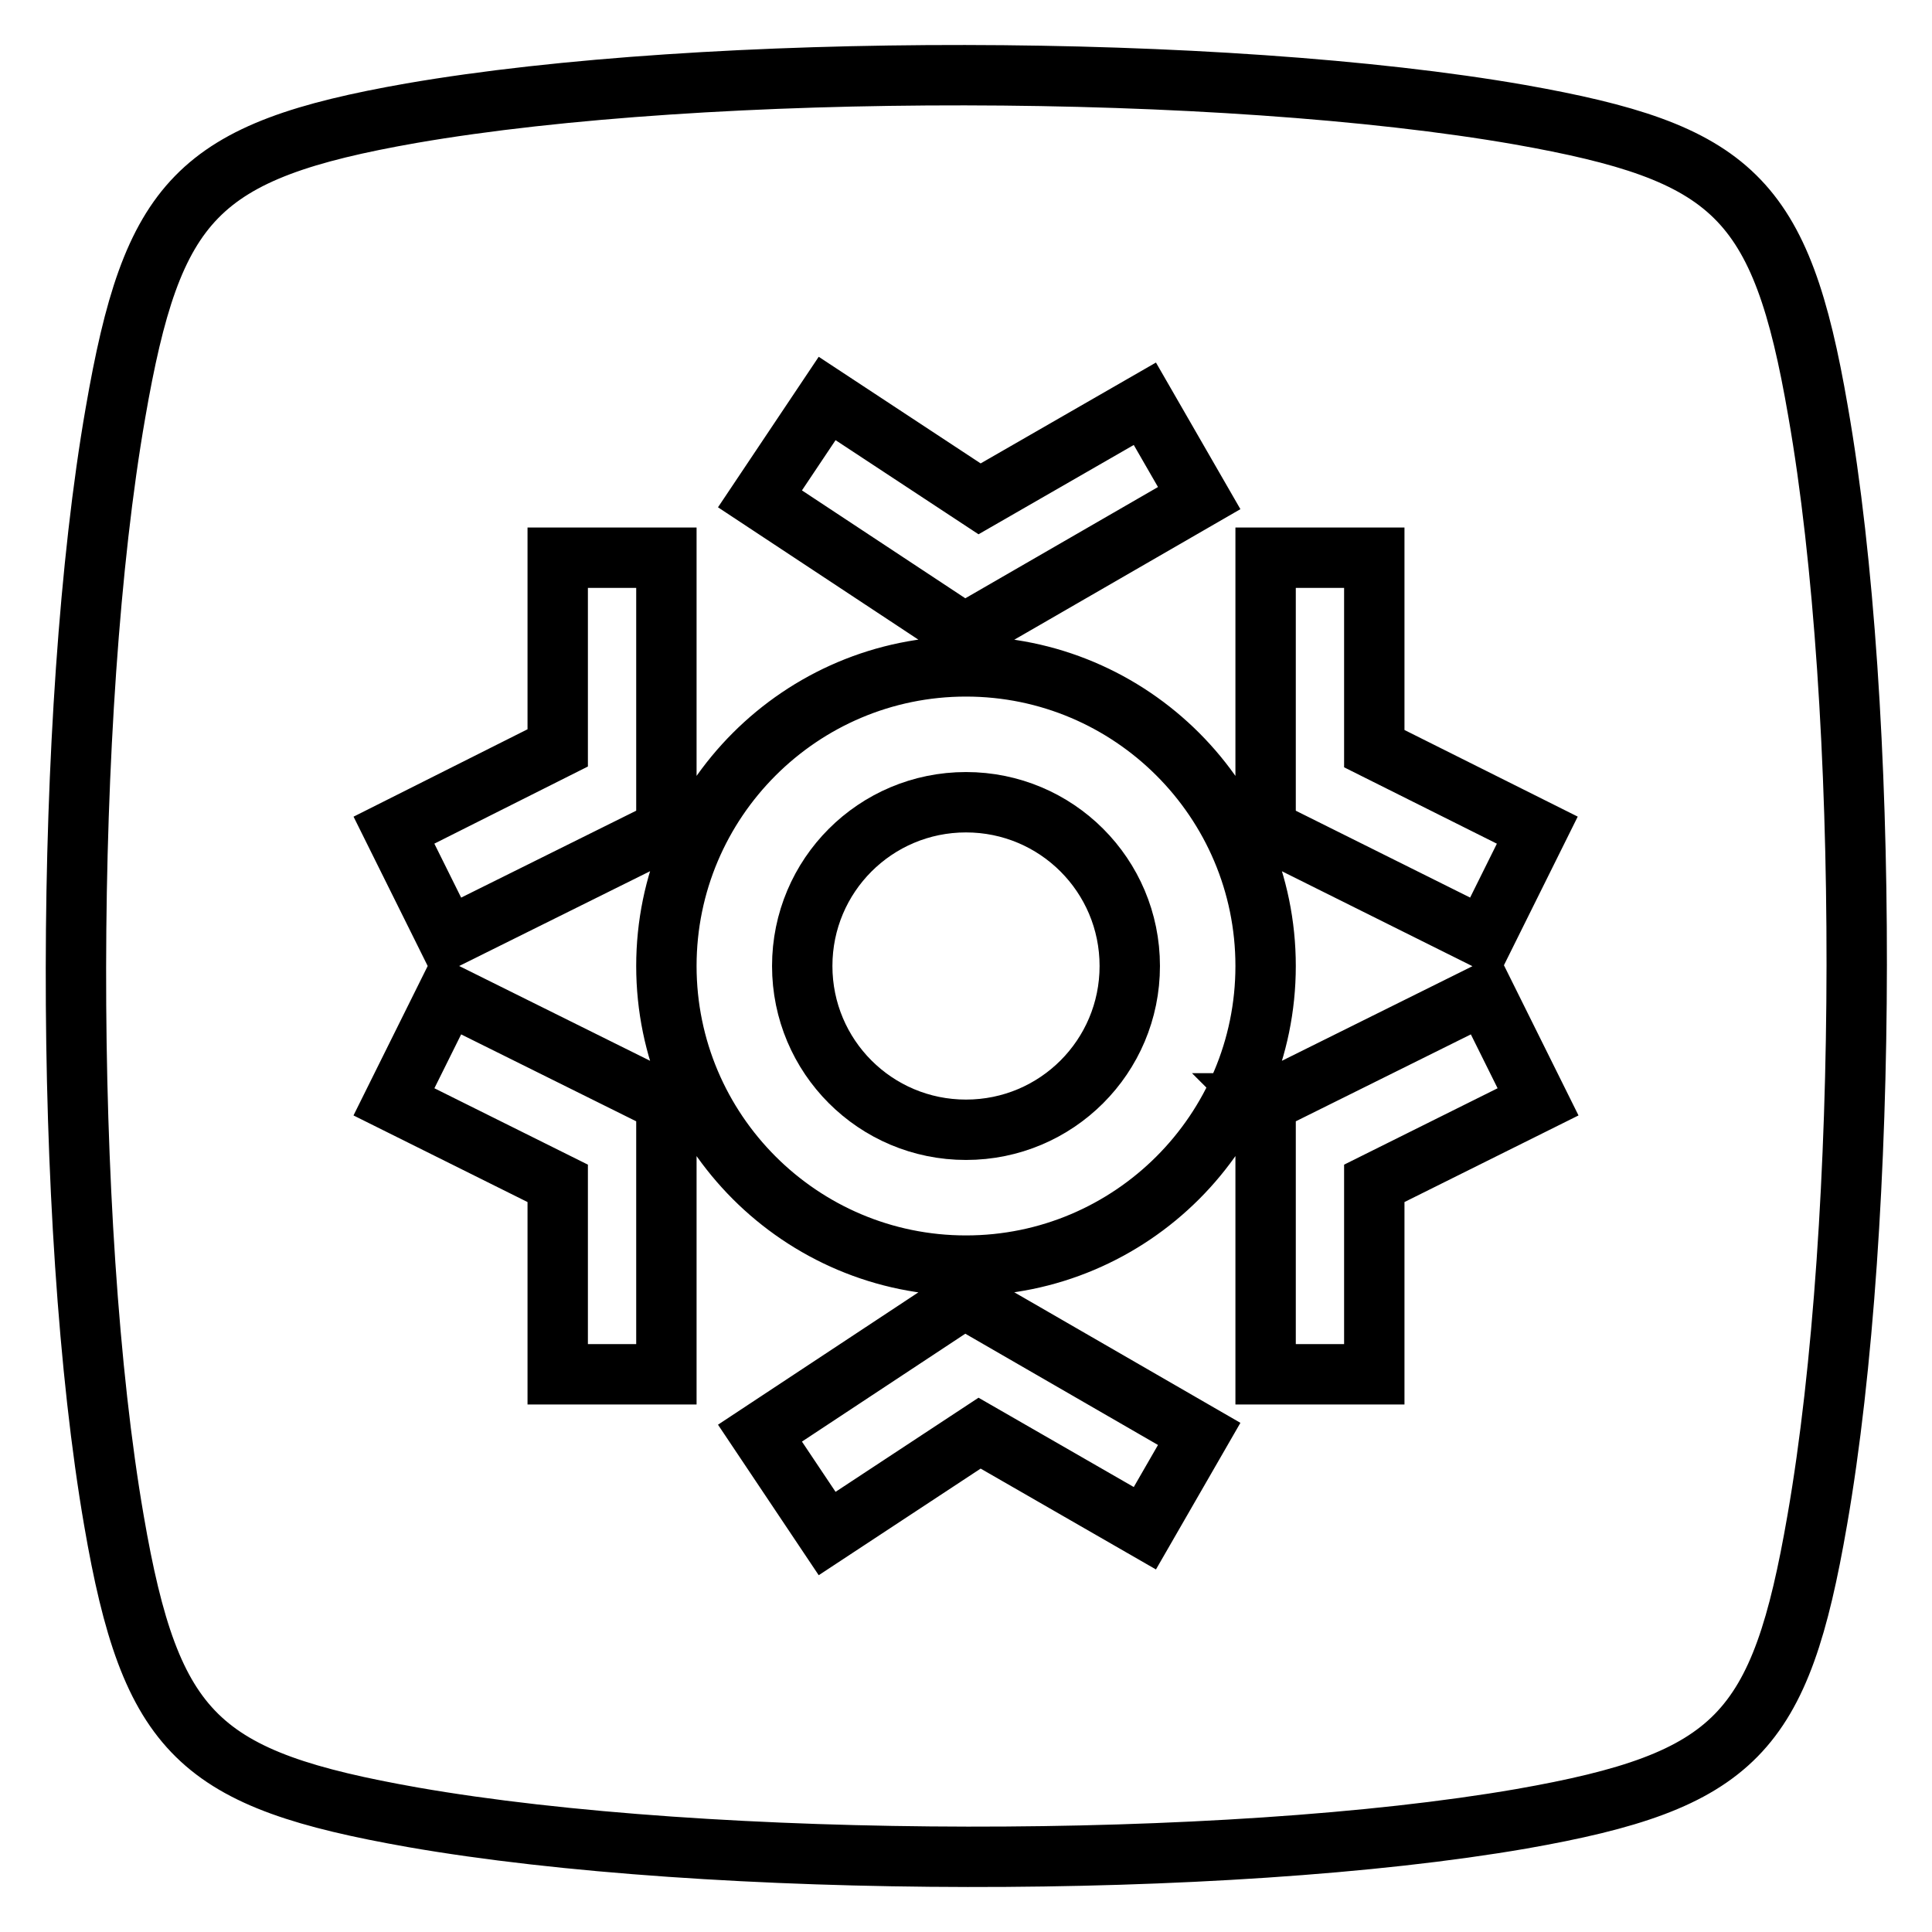 <?xml version="1.0" encoding="utf-8"?>
<!-- Svg Vector Icons : http://www.onlinewebfonts.com/icon -->
<!DOCTYPE svg PUBLIC "-//W3C//DTD SVG 1.1//EN" "http://www.w3.org/Graphics/SVG/1.1/DTD/svg11.dtd">
<svg version="1.1" xmlns="http://www.w3.org/2000/svg" xmlns:xlink="http://www.w3.org/1999/xlink" x="0px" y="0px" viewBox="0 0 256 256" enable-background="new 0 0 256 256" xml:space="preserve">
<g><g><path stroke-width="8" fill-opacity="0" stroke="#000000"  d="M106.3,128c0,12,9.7,21.7,21.7,21.7c12,0,21.7-9.7,21.7-21.7c0-12-9.7-21.7-21.7-21.7C116,106.3,106.3,116,106.3,128L106.3,128z"/><path stroke-width="8" fill-opacity="0" stroke="#000000"  d="M240.9,54.5C236,26,229.6,20.2,201.4,15.2c-39.5-6.9-107.6-7-146.9-0.2C26,20,20.2,26.4,15.3,54.7c-6.9,39.5-7,107.5-0.2,146.8c4.9,28.5,11.3,34.3,39.6,39.3c39.5,6.9,107.6,7,146.9,0.2c28.5-5,34.3-11.3,39.2-39.6C247.7,161.8,247.8,93.8,240.9,54.5z M167.7,109.6V73.9h14.4v25.3l21.6,10.8l-7.1,14.3L167.9,110h-0.2v-0.1l-0.1,0L167.7,109.6z M109.6,52.8l20.2,13.3l21.9-12.6l7.2,12.5l-31,17.9l-0.1,0.1l-0.1,0l-0.1,0l-0.1-0.2l-26.8-17.7L109.6,52.8z M73.9,99.1V73.9h14.4v35.8l0.1,0.2l-0.1,0v0.1h-0.2l-28.8,14.3L52.2,110L73.9,99.1z M88.3,146.3v35.8H73.9v-25.3L52.2,146l7.1-14.3L88.1,146h0.2v0.1l0.1,0L88.3,146.3z M88.3,128c0-21.9,17.8-39.7,39.7-39.7c21.9,0,39.7,17.8,39.7,39.7c0,21.9-17.8,39.7-39.7,39.7C106.1,167.7,88.3,149.9,88.3,128z M151.7,202.5l-21.9-12.6l-20.2,13.3l-8.9-13.3l26.8-17.7l0.1-0.2l0.1,0l0.1,0l0.1,0.1l31,17.9L151.7,202.5z M182.1,156.8v25.3h-14.4v-35.8l-0.1-0.1l0.1,0V146h0.2l28.8-14.3l7.1,14.3L182.1,156.8z"/></g></g>
</svg>
